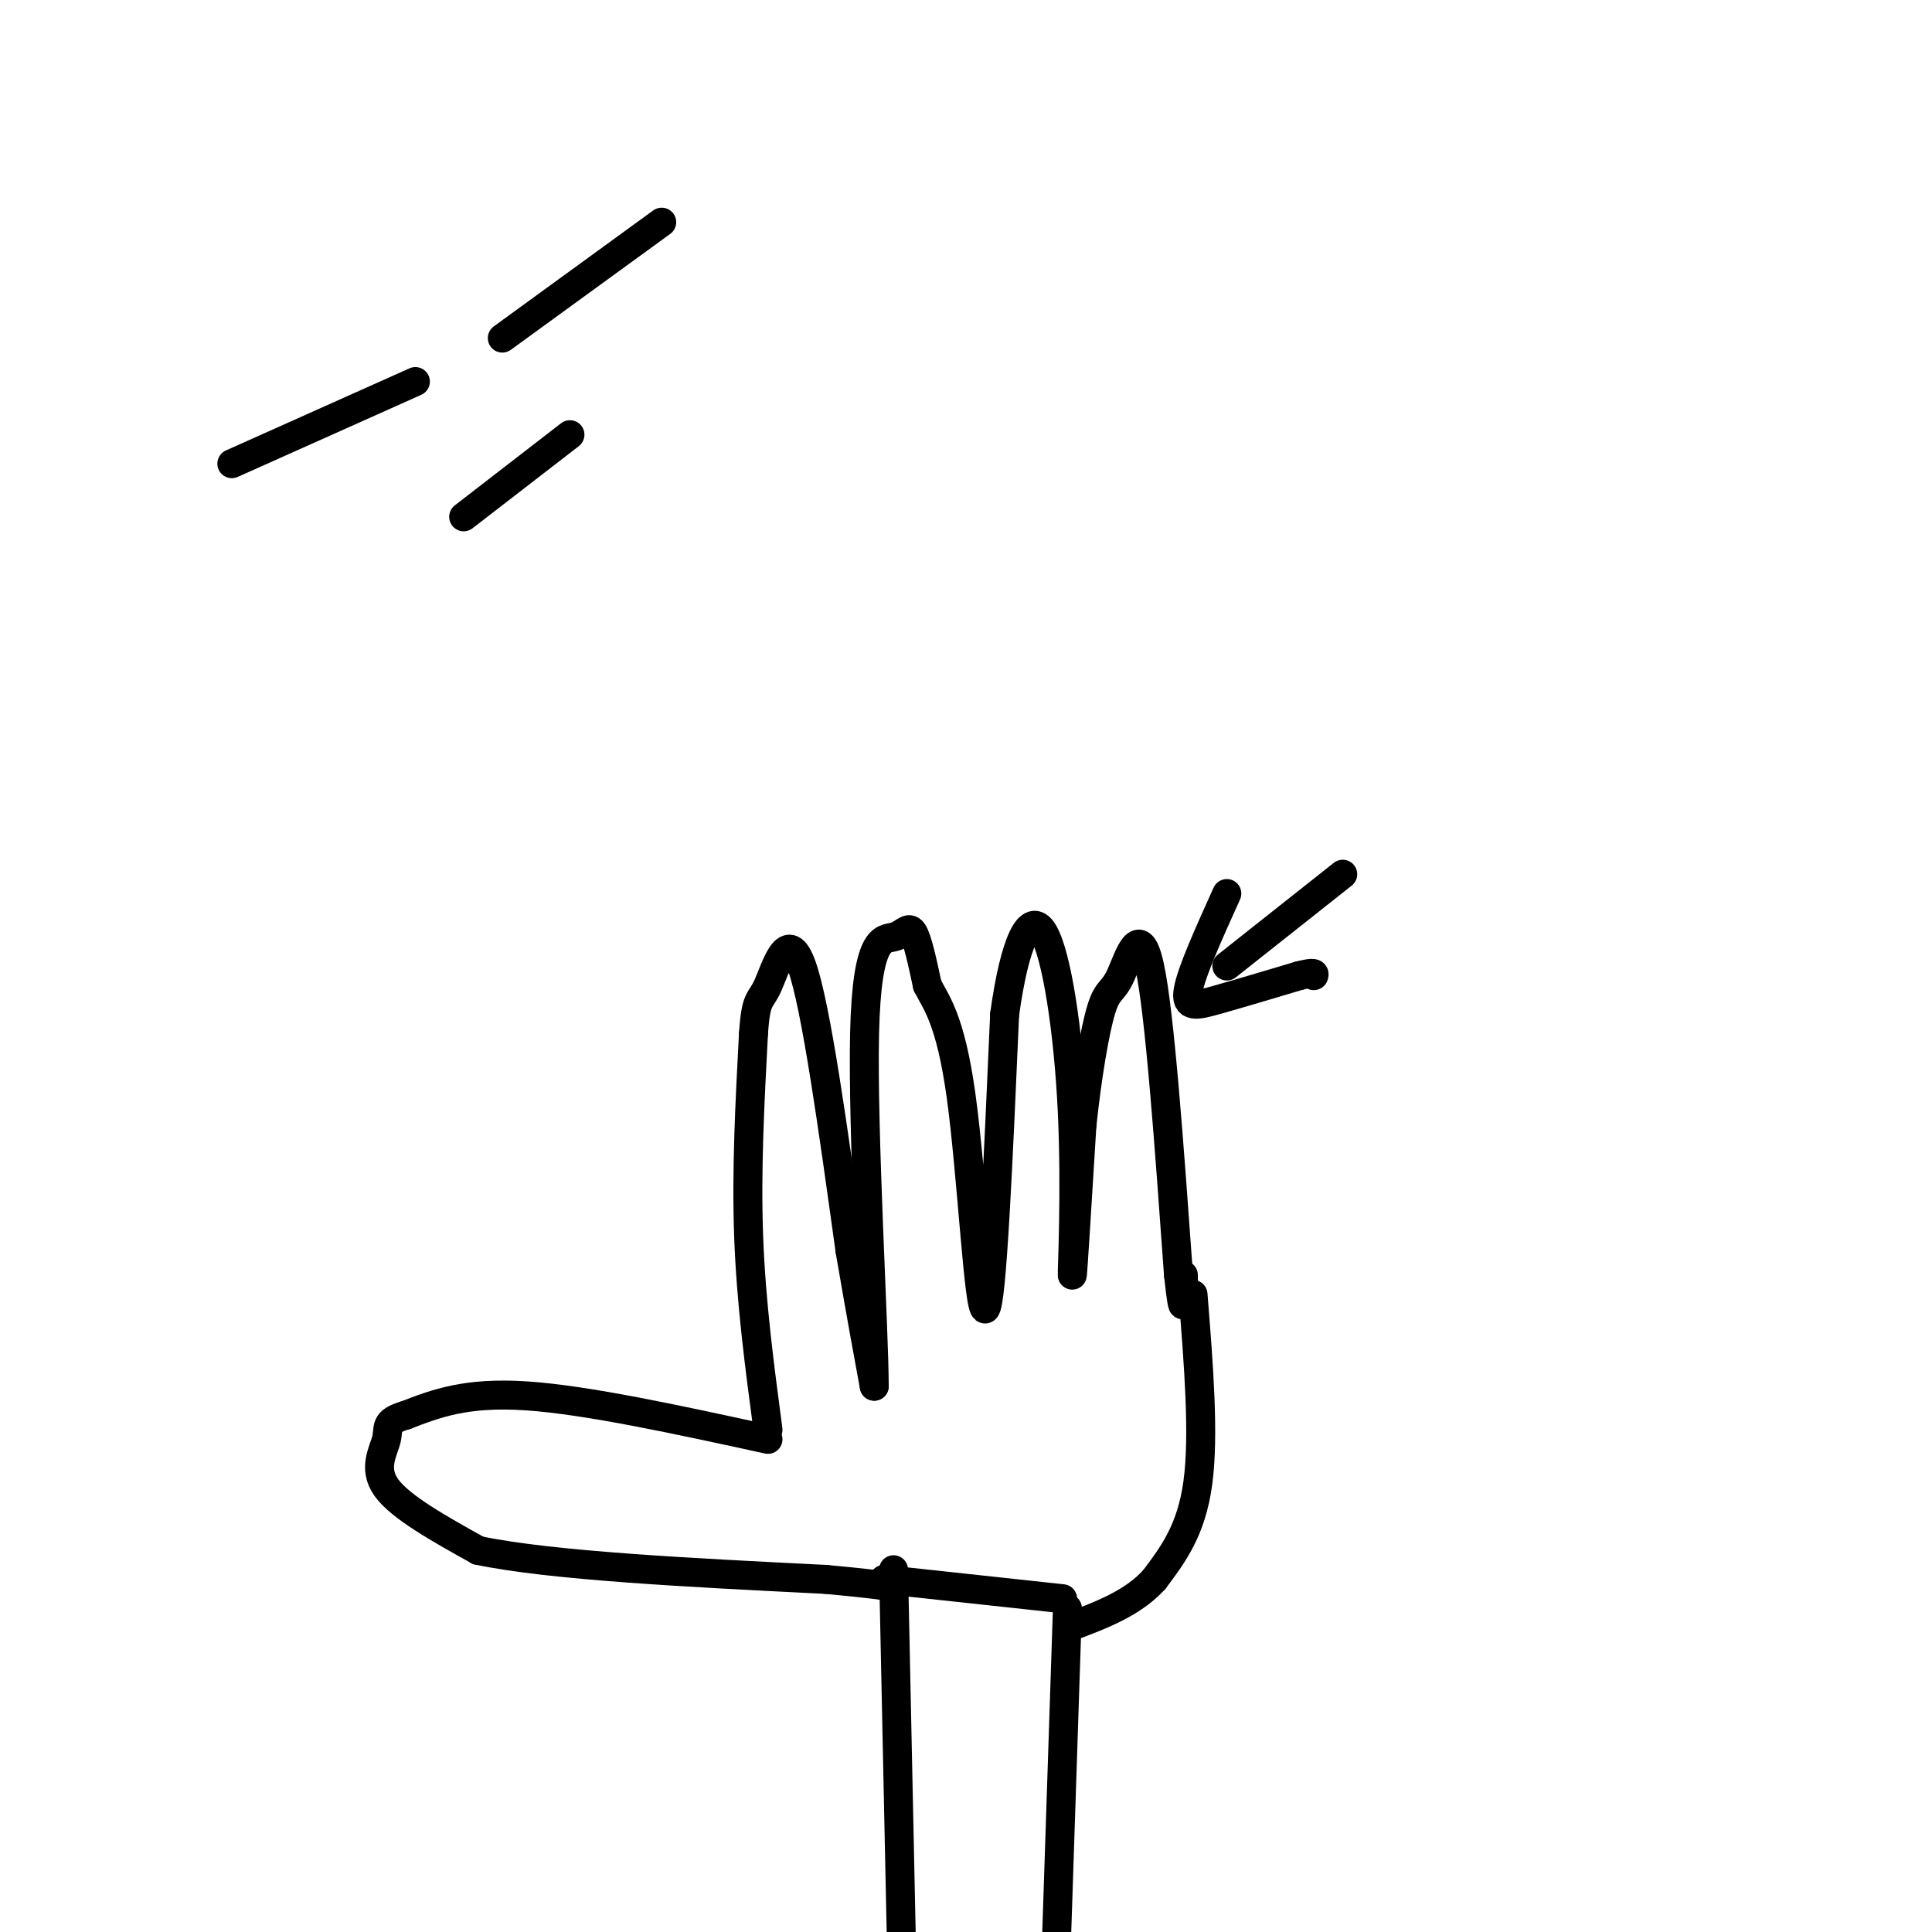 <svg viewBox='0 0 400 400' version='1.1' xmlns='http://www.w3.org/2000/svg' xmlns:xlink='http://www.w3.org/1999/xlink'><g fill='none' stroke='#000000' stroke-width='6' stroke-linecap='round' stroke-linejoin='round'><path d='M159,298c-18.750,-4.083 -37.500,-8.167 -50,-9c-12.500,-0.833 -18.750,1.583 -25,4'/><path d='M84,293c-4.548,1.310 -3.417,2.583 -4,5c-0.583,2.417 -2.881,5.976 0,10c2.881,4.024 10.940,8.512 19,13'/><path d='M99,321c15.167,3.167 43.583,4.583 72,6'/><path d='M171,327c14.333,1.333 14.167,1.667 14,2'/><path d='M159,296c-1.750,-13.167 -3.500,-26.333 -4,-40c-0.500,-13.667 0.250,-27.833 1,-42'/><path d='M156,214c0.536,-7.821 1.375,-6.375 3,-10c1.625,-3.625 4.036,-12.321 7,-4c2.964,8.321 6.482,33.661 10,59'/><path d='M176,259c2.500,14.500 3.750,21.250 5,28'/><path d='M181,287c0.011,-11.040 -2.461,-52.640 -2,-73c0.461,-20.360 3.855,-19.482 6,-20c2.145,-0.518 3.041,-2.434 4,-1c0.959,1.434 1.979,6.217 3,11'/><path d='M192,204c1.798,3.560 4.792,6.958 7,23c2.208,16.042 3.631,44.726 5,44c1.369,-0.726 2.685,-30.863 4,-61'/><path d='M208,210c2.061,-14.888 5.212,-21.609 8,-17c2.788,4.609 5.212,20.549 6,37c0.788,16.451 -0.061,33.415 0,34c0.061,0.585 1.030,-15.207 2,-31'/><path d='M224,233c1.049,-10.043 2.673,-19.651 4,-24c1.327,-4.349 2.357,-3.440 4,-7c1.643,-3.560 3.898,-11.589 6,-2c2.102,9.589 4.051,36.794 6,64'/><path d='M244,264c1.167,10.667 1.083,5.333 1,0'/><path d='M254,200c0.000,0.000 24.000,-19.000 24,-19'/><path d='M254,185c-3.667,8.111 -7.333,16.222 -8,20c-0.667,3.778 1.667,3.222 6,2c4.333,-1.222 10.667,-3.111 17,-5'/><path d='M269,202c3.333,-0.833 3.167,-0.417 3,0'/><path d='M247,268c1.167,14.583 2.333,29.167 1,39c-1.333,9.833 -5.167,14.917 -9,20'/><path d='M239,327c-4.500,5.000 -11.250,7.500 -18,10'/><path d='M185,325c0.000,0.000 2.000,95.000 2,95'/><path d='M221,333c0.000,0.000 -3.000,91.000 -3,91'/><path d='M183,327c0.000,0.000 37.000,4.000 37,4'/><path d='M48,96c0.000,0.000 38.000,-17.000 38,-17'/><path d='M104,70c0.000,0.000 33.000,-24.000 33,-24'/><path d='M96,107c0.000,0.000 22.000,-17.000 22,-17'/></g>
</svg>